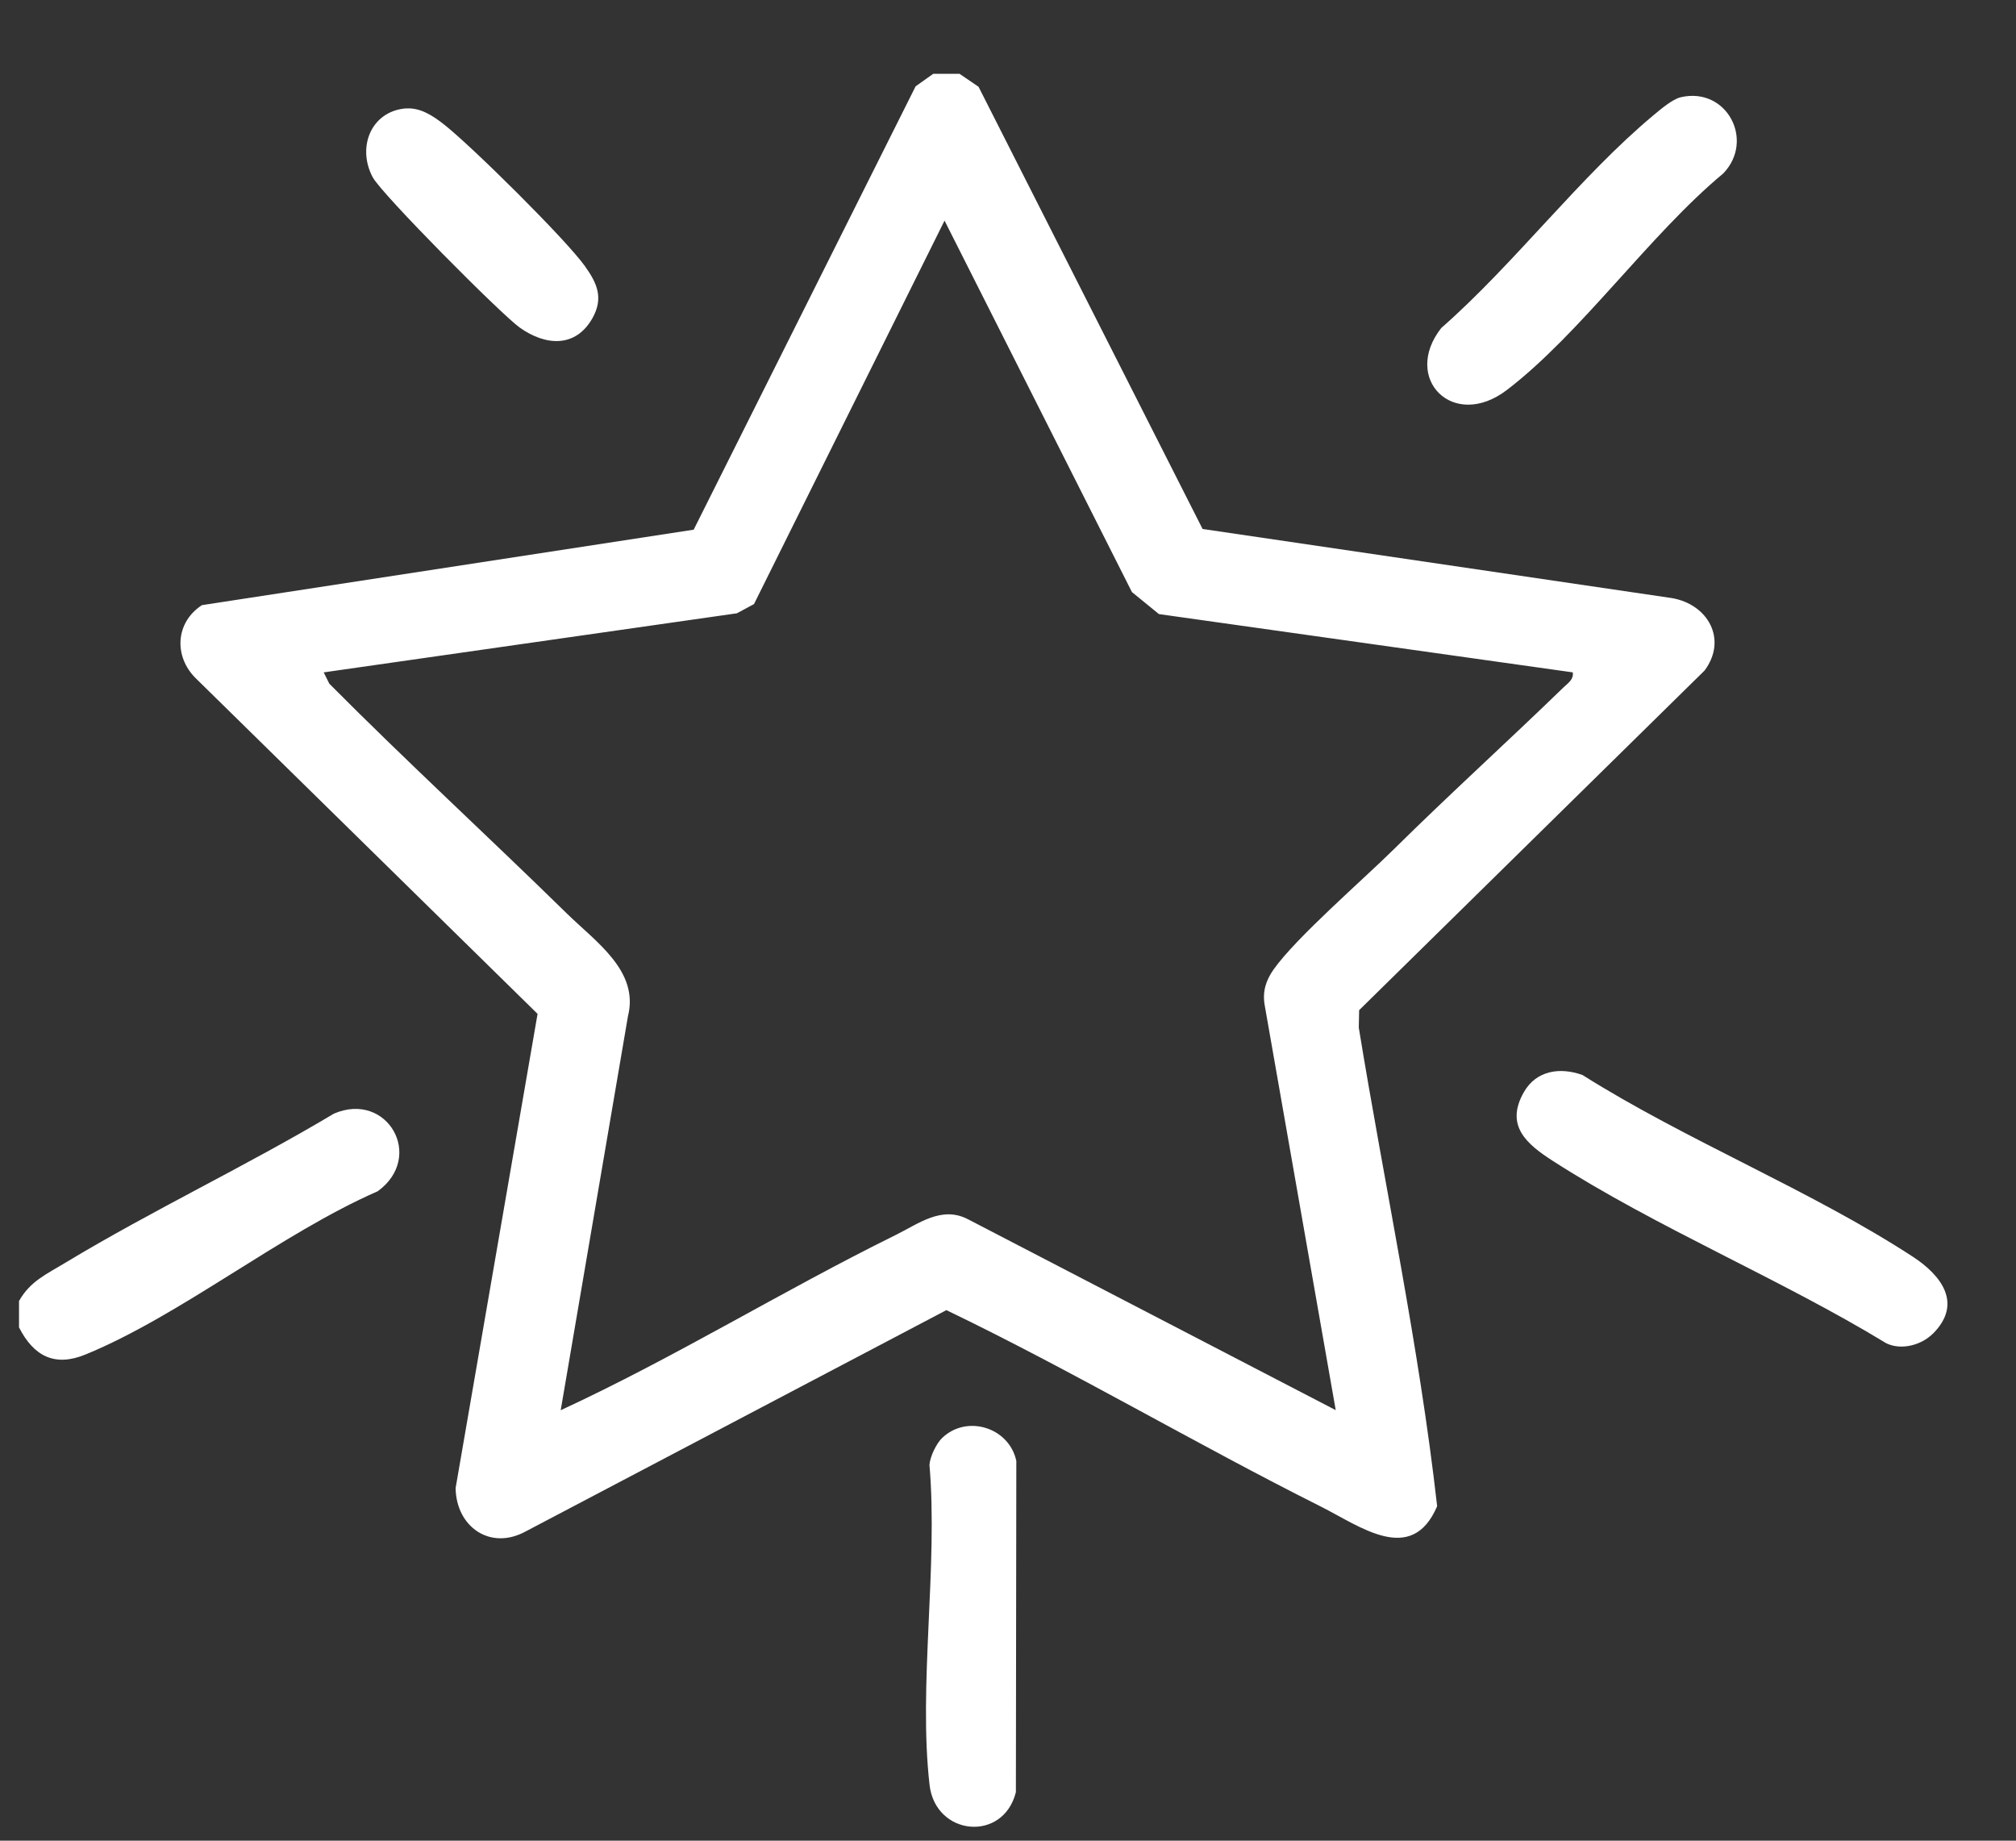 <svg width="23" height="21" viewBox="0 0 23 21" fill="none" xmlns="http://www.w3.org/2000/svg">
<rect x="0" y="0" width="23" height="21" fill="#333333" stroke="none"/>
<g clip-path="url(#clip0_2812_2105)">
<path d="M10.947 0.842L11.164 0.99L13.72 6.035L19.071 6.823C19.485 6.892 19.712 7.294 19.447 7.65L15.506 11.525L15.502 11.724C15.799 13.543 16.19 15.356 16.396 17.184C16.105 17.865 15.518 17.413 15.067 17.187C13.631 16.467 12.244 15.644 10.797 14.947L5.997 17.472C5.592 17.693 5.204 17.418 5.198 16.977L6.133 11.567L2.232 7.737C1.98 7.486 2.002 7.1 2.304 6.904L7.914 6.043L10.446 0.985L10.647 0.842H10.947ZM17.944 7.671L13.222 7.006L12.914 6.755L10.776 2.517L8.602 6.892L8.407 6.997L3.693 7.671L3.757 7.8C4.641 8.69 5.569 9.542 6.463 10.418C6.796 10.745 7.295 11.077 7.164 11.595L6.397 16.089C7.701 15.486 8.93 14.725 10.216 14.091C10.482 13.96 10.743 13.754 11.043 13.91L15.239 16.088L14.428 11.465C14.402 11.31 14.443 11.186 14.529 11.062C14.786 10.697 15.546 10.041 15.903 9.688C16.535 9.063 17.199 8.462 17.837 7.843C17.887 7.795 17.957 7.751 17.943 7.671L17.944 7.671Z" fill="white"/>
<path d="M0.217 15.144V14.843C0.345 14.616 0.531 14.537 0.746 14.406C1.744 13.804 2.809 13.303 3.81 12.705C4.418 12.444 4.851 13.198 4.309 13.591C3.208 14.072 2.061 15.008 0.976 15.453C0.624 15.598 0.384 15.472 0.217 15.144H0.217Z" fill="white"/>
<path d="M22.051 15.216C21.922 15.345 21.693 15.409 21.52 15.325C20.313 14.59 18.896 14.004 17.718 13.246C17.414 13.051 17.168 12.841 17.386 12.459C17.526 12.214 17.796 12.171 18.055 12.265C19.239 13.012 20.659 13.579 21.822 14.337C22.144 14.547 22.398 14.87 22.052 15.216L22.051 15.216Z" fill="white"/>
<path d="M19.177 1.109C19.701 0.989 20.023 1.603 19.66 1.979C18.823 2.674 18.035 3.804 17.192 4.449C16.579 4.917 15.991 4.317 16.443 3.742C17.275 3.013 18.027 2.012 18.866 1.313C18.944 1.248 19.082 1.13 19.177 1.109V1.109Z" fill="white"/>
<path d="M10.749 16.405C11.032 16.134 11.515 16.287 11.595 16.668L11.59 20.446C11.447 21.021 10.672 20.948 10.605 20.363C10.476 19.233 10.703 17.868 10.604 16.712C10.611 16.616 10.684 16.467 10.749 16.405V16.405Z" fill="white"/>
<path d="M4.626 1.238C4.795 1.223 4.942 1.323 5.067 1.421C5.379 1.666 6.453 2.728 6.673 3.036C6.813 3.232 6.888 3.4 6.759 3.63C6.565 3.973 6.221 3.945 5.929 3.737C5.713 3.582 4.356 2.216 4.252 2.022C4.07 1.68 4.233 1.272 4.626 1.237V1.238Z" fill="white"/>
</g>
<defs>
<clipPath id="clip0_2812_2105">
<rect width="22" height="20" fill="white" transform="translate(0.217 0.842)"/>
</clipPath>
</defs>
</svg>
